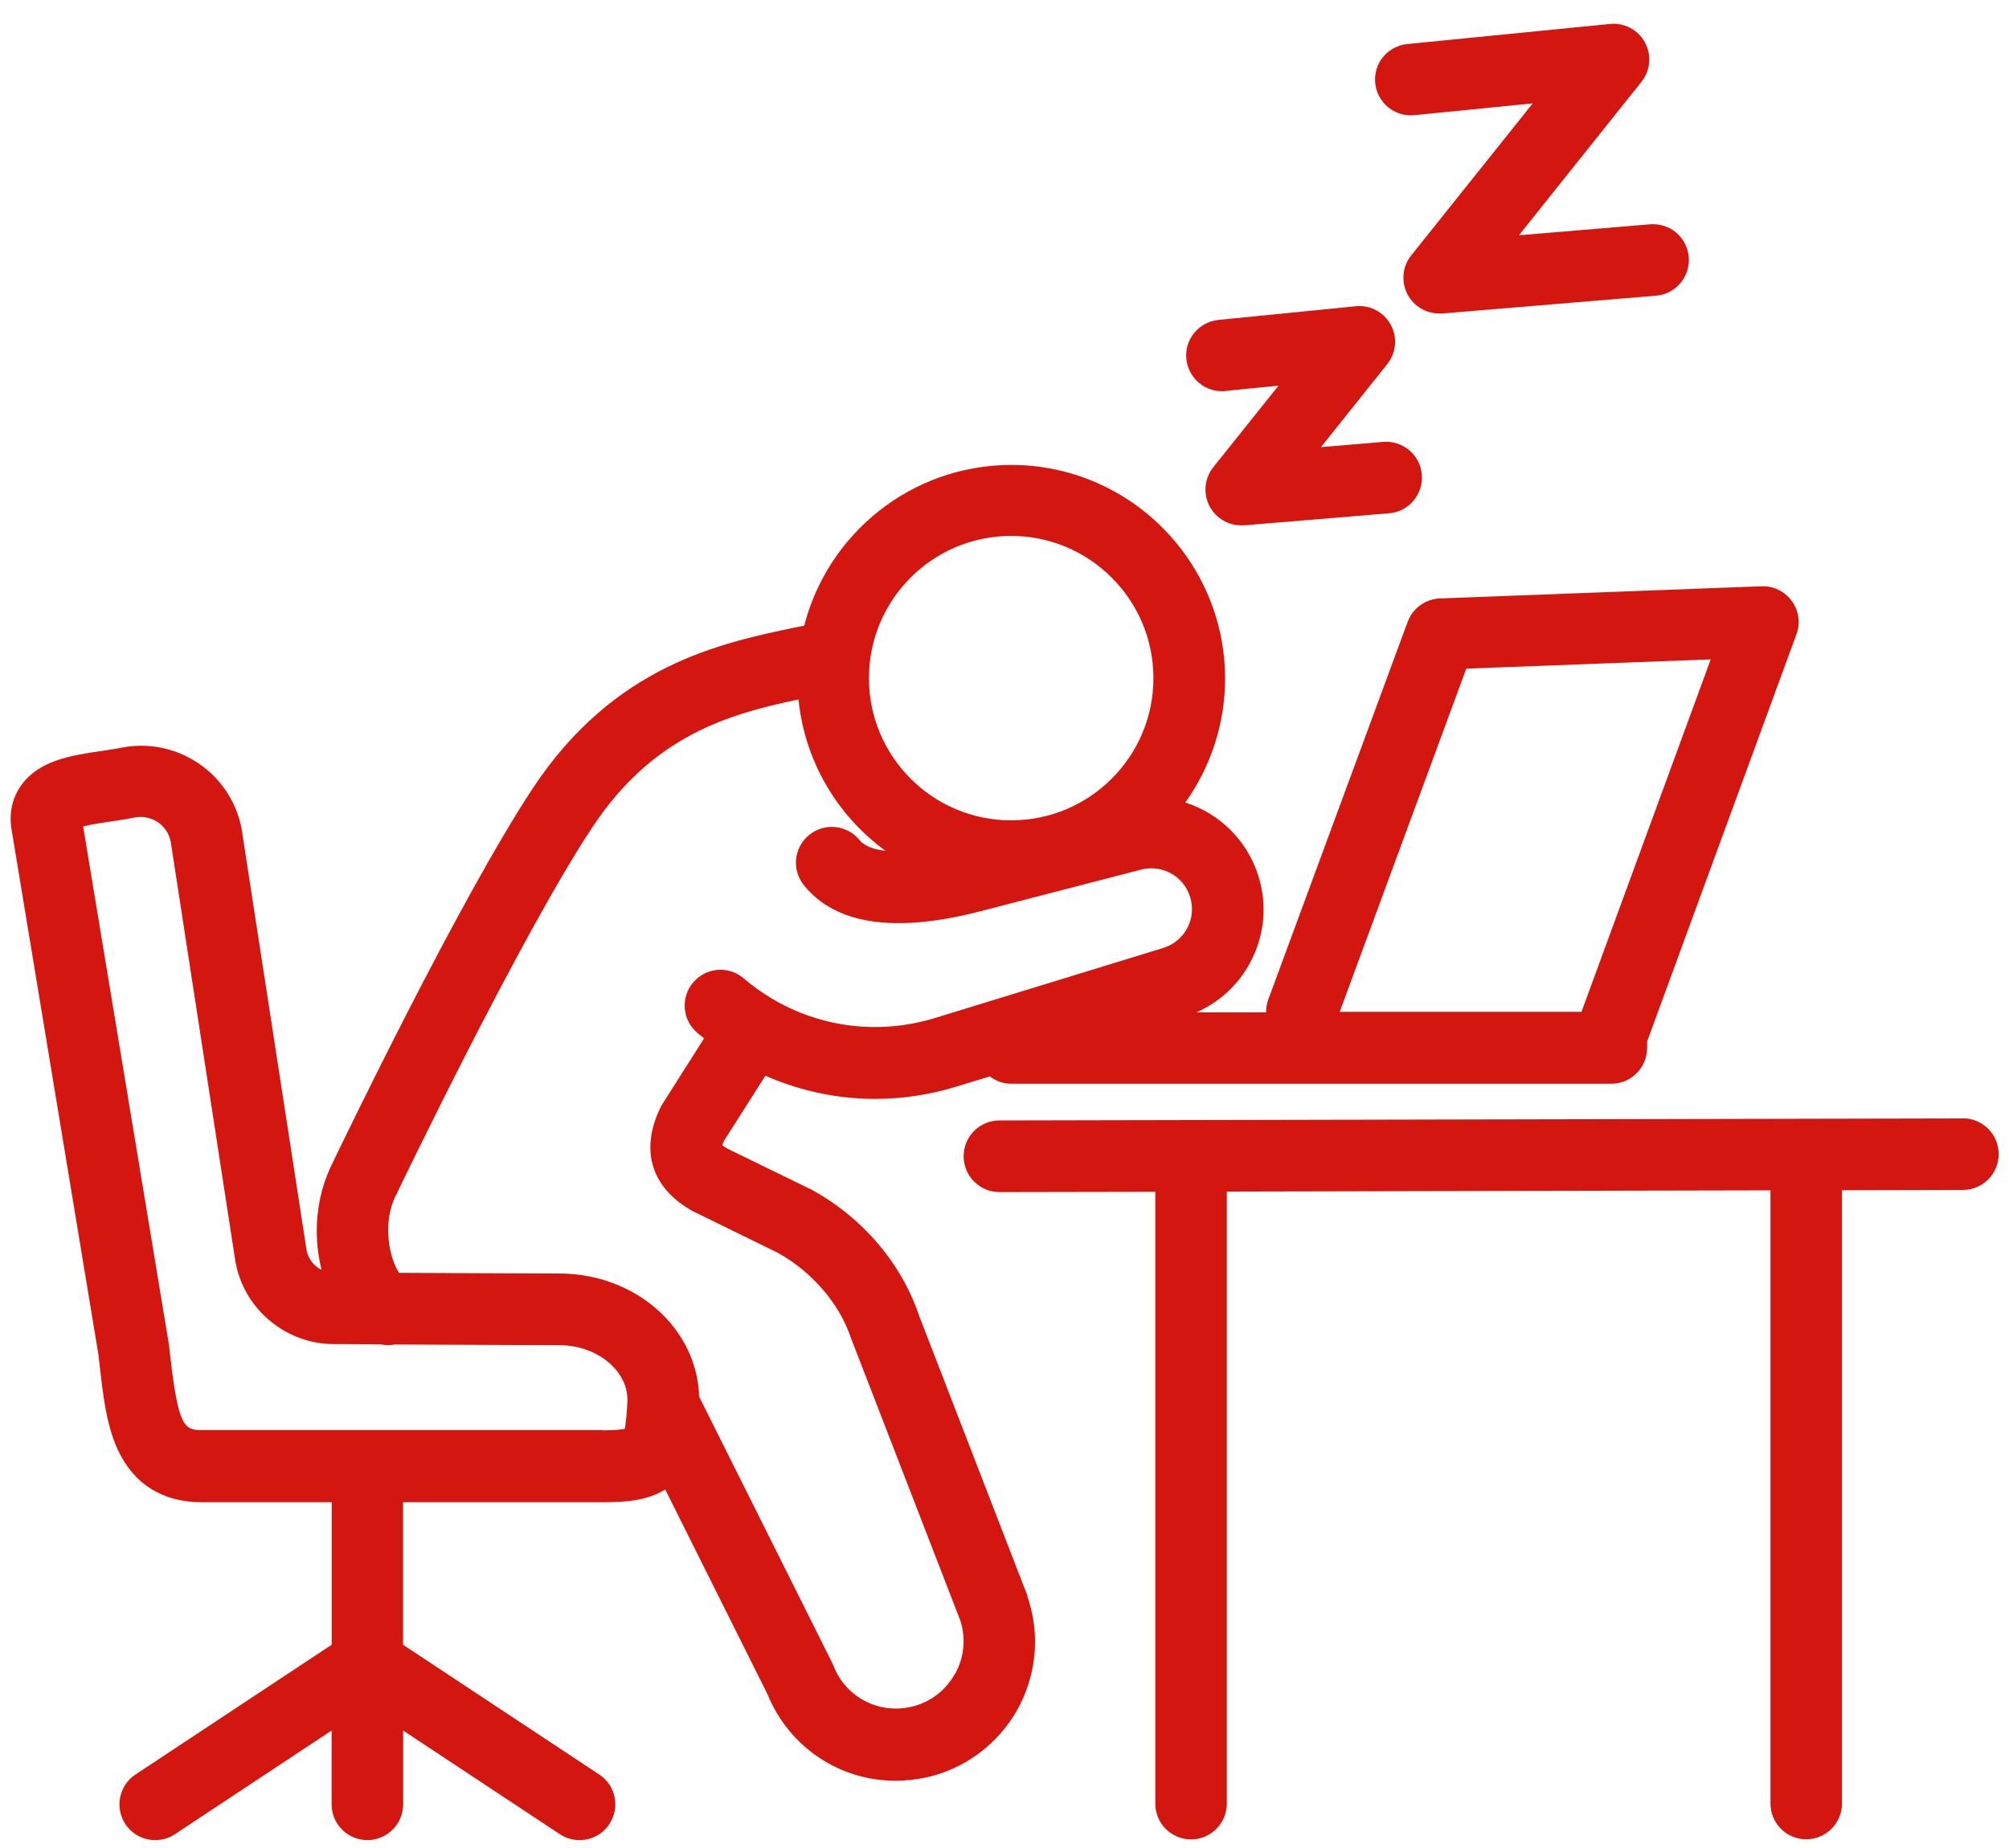<svg width="100" height="92" viewBox="0 0 100 92" fill="none" xmlns="http://www.w3.org/2000/svg">
<g id="daytime_sleepiness">
<path id="Vector" d="M51.147 79.453L45.747 65.493C44.873 62.887 42.92 60.6 40.373 59.213C40.353 59.2 40.327 59.187 40.3 59.18L36.2 57.18C36.08 57.113 36 57.053 35.953 57.02C35.967 56.967 35.993 56.893 36.04 56.793L38.1 53.553C39.82 54.313 41.68 54.707 43.56 54.707C44.907 54.707 46.267 54.507 47.593 54.1L49.267 53.587C49.567 53.813 49.94 53.953 50.34 53.953H80.207C81.193 53.953 81.987 53.153 81.987 52.173V51.853L89.42 31.58C89.627 31.02 89.54 30.4 89.187 29.92C88.84 29.44 88.273 29.16 87.68 29.187L71.673 29.793C70.953 29.82 70.32 30.28 70.067 30.96L63.133 49.753C63.053 49.967 63.02 50.187 63.02 50.4H59.547C60.707 49.893 61.653 49.02 62.247 47.887C62.947 46.56 63.087 45.047 62.64 43.613C62.073 41.807 60.68 40.487 59 39.953C60.24 38.213 60.98 36.087 60.98 33.787C60.98 27.92 56.207 23.147 50.34 23.147C45.387 23.147 41.207 26.553 40.033 31.147C39.92 31.167 39.813 31.193 39.7 31.213C35.853 32.013 30.587 33.107 26.533 39.227C22.853 44.787 16.887 57.2 16.54 57.927C15.74 59.52 15.56 61.44 16.007 63.22C15.647 63.04 15.367 62.7 15.267 62.28L12.033 41.3C12.033 41.3 12.027 41.247 12.02 41.22C11.753 39.887 10.98 38.733 9.847 37.98C8.713 37.227 7.353 36.96 6.02 37.227C5.733 37.287 5.4 37.333 5.047 37.387C3.593 37.6 1.94 37.84 1.047 39.107C0.727 39.56 0.387 40.327 0.593 41.4L4.9 67.44L4.947 67.867C5.127 69.44 5.293 70.933 5.86 72.167C6.653 73.88 8.093 74.787 10.033 74.787H16.513V81.88L6.747 88.34C5.927 88.88 5.7 89.987 6.24 90.807C6.58 91.327 7.147 91.607 7.727 91.607C8.067 91.607 8.407 91.513 8.707 91.313L16.507 86.153V89.827C16.507 90.813 17.307 91.607 18.287 91.607C19.267 91.607 20.067 90.807 20.067 89.827V86.153L27.867 91.313C28.167 91.513 28.513 91.607 28.847 91.607C29.427 91.607 29.993 91.327 30.333 90.807C30.873 89.987 30.653 88.88 29.827 88.34L20.06 81.88V74.787H29.993C31.04 74.787 32.193 74.727 33.113 74.153L38.207 84.353C39.293 87.007 41.82 88.653 44.58 88.653C45.093 88.653 45.613 88.593 46.14 88.48C48.033 88.053 49.667 86.833 50.627 85.14C51.58 83.447 51.787 81.42 51.173 79.573C51.167 79.547 51.153 79.513 51.14 79.487L51.147 79.453ZM72.993 33.287L85.153 32.827L78.72 50.373H66.687L72.987 33.287H72.993ZM50.333 26.68C54.233 26.68 57.413 29.853 57.413 33.76C57.413 37.667 54.24 40.84 50.333 40.84C46.427 40.84 43.253 37.667 43.253 33.76C43.253 29.853 46.427 26.68 50.333 26.68ZM29.993 71.193H10.013C9.18 71.193 8.867 71.013 8.467 67.44L8.413 66.967C8.413 66.967 8.407 66.907 8.4 66.88L4.14 41.147C4.533 41.04 5.133 40.953 5.533 40.893C5.913 40.84 6.313 40.78 6.693 40.7C7.093 40.62 7.507 40.7 7.847 40.927C8.18 41.147 8.407 41.48 8.493 41.873L11.727 62.86C11.727 62.86 11.74 62.92 11.747 62.953C12.22 65.233 14.26 66.9 16.587 66.913C17.293 66.913 18.107 66.92 18.967 66.927C19.087 66.953 19.2 66.967 19.32 66.967C19.433 66.967 19.547 66.953 19.66 66.933C23.447 66.953 27.773 66.967 27.827 66.967C28.9 66.967 29.893 67.367 30.547 68.067C30.887 68.427 31.28 69.027 31.227 69.833C31.207 70.193 31.167 70.807 31.1 71.133C30.933 71.167 30.6 71.207 29.98 71.207L29.993 71.193ZM47.52 83.353C47.047 84.187 46.28 84.76 45.347 84.973C43.727 85.34 42.1 84.487 41.493 82.94C41.473 82.893 41.453 82.847 41.433 82.8L34.8 69.527C34.76 68.093 34.187 66.72 33.153 65.62C31.827 64.207 29.893 63.4 27.84 63.4C27.673 63.4 23.553 63.387 19.867 63.367C19.44 62.747 18.967 60.98 19.713 59.493C19.713 59.48 19.727 59.473 19.733 59.46C19.793 59.333 25.913 46.573 29.493 41.173C32.54 36.58 36.32 35.547 39.747 34.82C40.053 37.913 41.693 40.62 44.08 42.36C43.413 42.28 42.993 42.08 42.793 41.833C42.18 41.067 41.053 40.94 40.287 41.56C39.52 42.173 39.393 43.3 40.013 44.067C41.587 46.027 44.54 46.467 48.793 45.367L56.8 43.293C57.847 43.02 58.92 43.62 59.24 44.653C59.4 45.173 59.353 45.72 59.1 46.2C58.847 46.68 58.42 47.033 57.9 47.193L46.54 50.68C43.78 51.527 40.86 51.16 38.433 49.72C38.433 49.72 38.427 49.713 38.42 49.707C38.4 49.693 38.373 49.68 38.347 49.667C37.887 49.387 37.44 49.067 37.02 48.707C36.273 48.067 35.147 48.153 34.507 48.907C33.867 49.653 33.96 50.78 34.707 51.42C34.82 51.513 34.933 51.607 35.047 51.693L32.967 54.973C32.927 55.033 32.893 55.093 32.867 55.153C31.833 57.3 32.44 59.18 34.527 60.32C34.547 60.333 34.573 60.347 34.6 60.353L38.7 62.36C40.427 63.313 41.8 64.913 42.373 66.653C42.38 66.68 42.393 66.713 42.407 66.74L47.807 80.693C48.087 81.587 47.993 82.533 47.527 83.353H47.52Z" fill="#D31710"/>
<path id="Vector_2" d="M97.707 55.68L49.747 55.78C48.76 55.78 47.967 56.58 47.967 57.567C47.967 58.547 48.767 59.347 49.747 59.347L57.507 59.333V89.793C57.507 90.78 58.307 91.573 59.287 91.573C60.267 91.573 61.067 90.773 61.067 89.793V59.32L88.127 59.26V89.787C88.127 90.773 88.927 91.567 89.907 91.567C90.887 91.567 91.687 90.767 91.687 89.787V59.253L97.707 59.24C98.693 59.24 99.487 58.44 99.487 57.453C99.487 56.473 98.687 55.673 97.707 55.673V55.68Z" fill="#D31710"/>
<path id="Vector_3" d="M61.007 19.46L63.64 19.2L60.393 23.26C59.947 23.813 59.88 24.58 60.213 25.213C60.527 25.8 61.133 26.153 61.787 26.153C61.833 26.153 61.887 26.153 61.933 26.153L69.147 25.553C70.127 25.473 70.853 24.613 70.773 23.627C70.693 22.647 69.833 21.92 68.847 22L65.753 22.26L69.053 18.127C69.5 17.567 69.567 16.793 69.227 16.167C68.887 15.54 68.2 15.173 67.487 15.247L60.647 15.927C59.667 16.027 58.953 16.9 59.053 17.873C59.153 18.853 60.027 19.567 61 19.467L61.007 19.46Z" fill="#D31710"/>
<path id="Vector_4" d="M70.407 5.733L76.293 5.147L70.247 12.713C69.8 13.267 69.733 14.033 70.067 14.667C70.38 15.253 70.987 15.607 71.64 15.607C71.687 15.607 71.74 15.607 71.787 15.607L82.433 14.72C83.413 14.64 84.14 13.78 84.06 12.793C83.98 11.813 83.12 11.087 82.133 11.167L75.607 11.713L81.707 4.073C82.153 3.513 82.22 2.74 81.88 2.113C81.54 1.487 80.853 1.12 80.14 1.193L70.047 2.193C69.067 2.293 68.353 3.16 68.453 4.14C68.553 5.12 69.427 5.833 70.4 5.733H70.407Z" fill="#D31710"/>
</g>
</svg>
